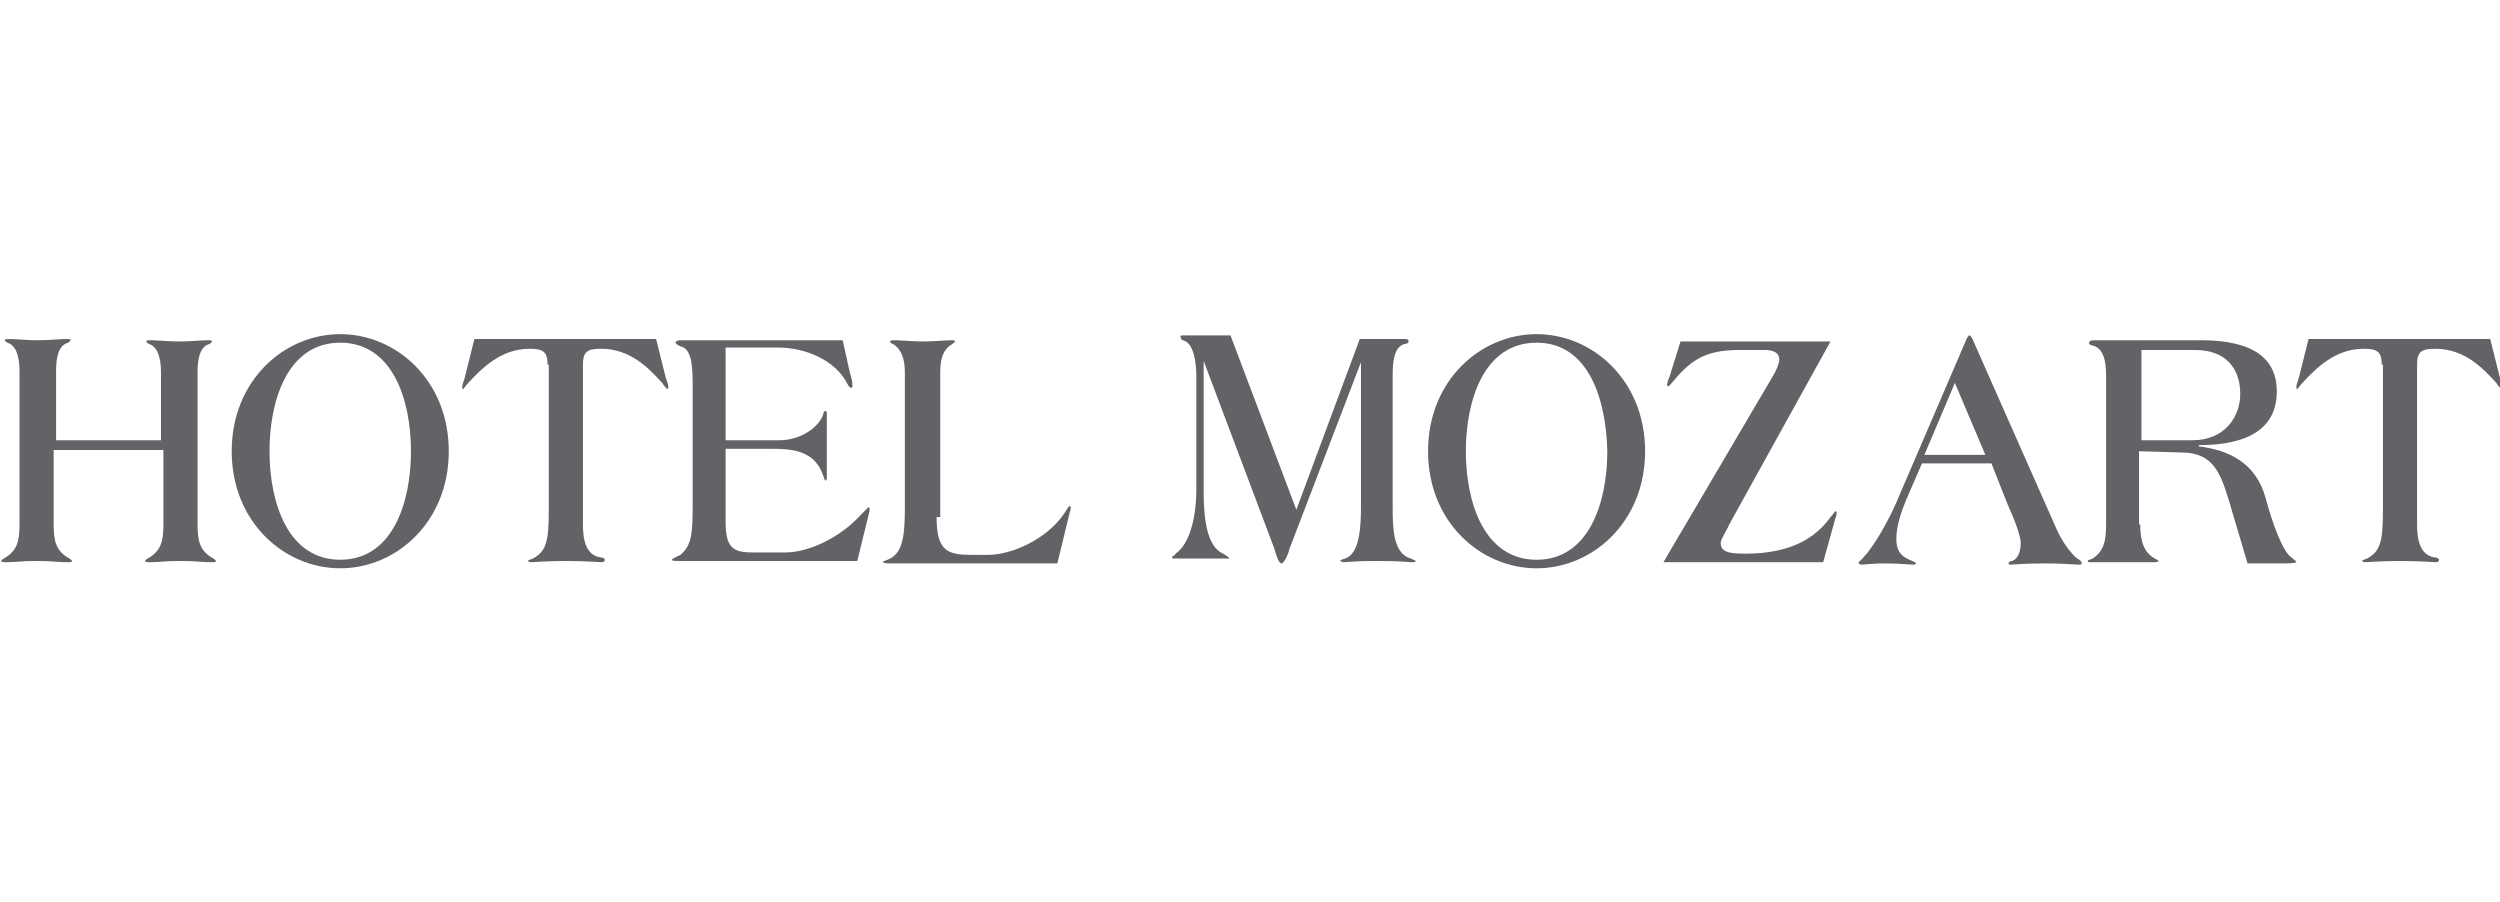 <?xml version="1.0" encoding="utf-8"?>
<!-- Generator: Adobe Illustrator 23.0.2, SVG Export Plug-In . SVG Version: 6.00 Build 0)  -->
<svg version="1.1" id="Layer_1" xmlns="http://www.w3.org/2000/svg" xmlns:xlink="http://www.w3.org/1999/xlink" x="0px" y="0px"
	 viewBox="0 0 205 74" style="enable-background:new 0 0 205 74;" xml:space="preserve">
<style type="text/css">
	.st0{fill:#626366;}
</style>
<g>
	<path class="st0" d="M13.2,36.2v-5.7c0-1.2-0.3-2.1-1-2.3c-0.1-0.1-0.2-0.1-0.2-0.2c0-0.1,0.1-0.1,0.4-0.1c0.4,0,1.5,0.1,2.3,0.1
		s1.9-0.1,2.3-0.1c0.2,0,0.4,0,0.4,0.1c0,0-0.1,0.1-0.2,0.2c-0.8,0.2-1,1.2-1,2.3V43c0,1.4,0.2,2.2,1.3,2.8c0.1,0.1,0.2,0.1,0.2,0.2
		s-0.1,0.1-0.4,0.1c-0.9,0-1.1-0.1-2.5-0.1s-1.6,0.1-2.5,0.1c-0.2,0-0.4,0-0.4-0.1s0.1-0.1,0.2-0.2c1.1-0.6,1.3-1.4,1.3-2.8v-6.1h-9
		V43c0,1.4,0.2,2.2,1.3,2.8c0.1,0.1,0.2,0.1,0.2,0.2s-0.1,0.1-0.4,0.1c-0.9,0-1.1-0.1-2.5-0.1c-1.3,0-1.6,0.1-2.5,0.1
		c-0.2,0-0.4,0-0.4-0.1s0.1-0.1,0.2-0.2c1.1-0.6,1.3-1.4,1.3-2.8V30.4c0-1.2-0.3-2.1-1-2.3c-0.1-0.1-0.2-0.1-0.2-0.2
		c0-0.1,0.1-0.1,0.4-0.1c0.4,0,1.5,0.1,2.3,0.1s1.9-0.1,2.3-0.1c0.2,0,0.4,0,0.4,0.1c0,0-0.1,0.1-0.2,0.2c-0.8,0.2-1,1.2-1,2.3v5.7
		H13.2z"/>
</g>
<g>
	<path class="st0" d="M27.9,46.6c-4.6,0-8.9-3.8-8.9-9.6s4.3-9.6,8.9-9.6s8.9,3.8,8.9,9.6S32.5,46.6,27.9,46.6z M27.9,28.1
		c-4.3,0-5.8,4.7-5.8,8.9c0,4.2,1.5,8.9,5.8,8.9c4.3,0,5.8-4.7,5.8-8.9C33.7,32.8,32.2,28.1,27.9,28.1z"/>
</g>
<g>
	<path class="st0" d="M44.9,29.9c0-1.1-0.4-1.3-1.5-1.3c-2.3,0-3.9,1.6-5,2.8c-0.2,0.2-0.4,0.5-0.4,0.5c-0.1,0-0.1-0.1-0.1-0.2
		c0-0.1,0.1-0.4,0.2-0.7l0.8-3.2h14.9l0.8,3.2c0.1,0.3,0.2,0.5,0.2,0.7c0,0.1,0,0.2-0.1,0.2c0,0-0.3-0.3-0.4-0.5
		c-1.1-1.2-2.6-2.8-5-2.8c-1.1,0-1.5,0.2-1.5,1.3V43c0,1.4,0.3,2.5,1.4,2.7c0.2,0,0.4,0.1,0.4,0.2c0,0.1-0.1,0.2-0.2,0.2
		c-0.2,0-1.6-0.1-3-0.1c-1.3,0-2.7,0.1-2.9,0.1c-0.1,0-0.2-0.1-0.2-0.1c0-0.1,0.2-0.1,0.4-0.2c1.1-0.6,1.3-1.4,1.3-4V29.9z"/>
</g>
<g>
	<path class="st0" d="M59.5,36.1h4.4c1.7,0,3.2-1,3.6-2.1c0-0.2,0.1-0.3,0.2-0.3c0.1,0,0.1,0.1,0.1,0.4v4.7c0,0.5,0,0.6-0.1,0.6
		c-0.1,0-0.1-0.2-0.2-0.4c-0.7-2.1-2.6-2.2-4.3-2.2h-3.7v6c0,2.1,0.6,2.5,2.2,2.5h2.7c2,0,4.6-1.3,6.2-3.1c0.3-0.3,0.6-0.6,0.6-0.6
		c0,0,0.1,0,0.1,0.1c0,0.1,0,0.1,0,0.2l-1,4.1H55.8c-0.5,0-0.7,0-0.7-0.1c0-0.1,0.5-0.3,0.7-0.4c0.9-0.8,1-1.6,1-4.2v-9.6
		c0-1.8-0.1-3.1-1-3.3c-0.2-0.1-0.4-0.2-0.4-0.3c0-0.1,0.1-0.2,0.4-0.2h13.3l0.6,2.7c0.1,0.3,0.2,0.7,0.2,1c0,0.1,0,0.2-0.1,0.2
		c-0.1,0-0.2-0.1-0.3-0.3c-1-2-3.5-3-5.7-3h-4.3V36.1z"/>
</g>
<g>
	<path class="st0" d="M76.8,42.4c0,2.8,0.9,3.1,2.9,3.1H81c2,0,4.8-1.3,6.2-3.3c0.3-0.4,0.4-0.7,0.5-0.7c0.1,0,0.1,0.1,0.1,0.2
		c0,0.1-0.1,0.3-0.1,0.4l-1,4.1H72.9c-0.4,0-0.5-0.1-0.5-0.1c0-0.1,0.2-0.1,0.6-0.3c0.9-0.5,1.2-1.5,1.2-4.1V30.5c0-1.2-0.4-2-1-2.3
		c-0.2-0.1-0.2-0.1-0.2-0.2c0-0.1,0.1-0.1,0.4-0.1c0.4,0,1.5,0.1,2.3,0.1c0.8,0,1.9-0.1,2.3-0.1c0.2,0,0.3,0,0.3,0.1
		c0,0.1-0.1,0.1-0.2,0.2c-0.7,0.4-1,1.1-1,2.3V42.4z"/>
</g>
<g>
	<path class="st0" d="M106.3,41.8l5.2-14h3.7c0.3,0,0.3,0.1,0.3,0.2c0,0.1-0.1,0.2-0.3,0.2c-0.8,0.2-1,1.2-1,2.5v10.8
		c0,1.7,0,3.9,1.5,4.3c0.2,0.1,0.4,0.2,0.4,0.2c0,0.1-0.2,0.1-0.4,0.1c-0.1,0-0.8-0.1-2.8-0.1c-1.8,0-2.5,0.1-2.7,0.1
		c-0.1,0-0.3-0.1-0.3-0.1c0-0.1,0.1-0.1,0.4-0.2c1.2-0.4,1.3-2.6,1.3-4.3V29.7h0l-5.9,15.4c0,0.2-0.4,1.1-0.6,1.1h0
		c-0.3,0-0.5-0.9-0.6-1.2l-5.8-15.4h0v10.7c0,2,0.2,4.5,1.6,5.1c0.3,0.2,0.5,0.3,0.5,0.4c0,0-0.1,0-0.3,0h-4.1c-0.2,0-0.3,0-0.3-0.1
		c0-0.1,0.2-0.1,0.3-0.3c1.3-0.9,1.7-3.4,1.7-5.2v-9.4c0-1-0.2-2.7-1.1-2.9c-0.1,0-0.2-0.2-0.2-0.3c0-0.1,0.1-0.1,0.2-0.1h3.9
		L106.3,41.8z"/>
</g>
<g>
	<path class="st0" d="M126,46.6c-4.6,0-8.9-3.8-8.9-9.6s4.3-9.6,8.9-9.6c4.6,0,8.9,3.8,8.9,9.6S130.6,46.6,126,46.6z M126,28.1
		c-4.3,0-5.8,4.7-5.8,8.9c0,4.2,1.5,8.9,5.8,8.9c4.3,0,5.8-4.7,5.8-8.9C131.7,32.8,130.3,28.1,126,28.1z"/>
</g>
<g>
	<path class="st0" d="M141.8,43c-0.1,0.3-0.7,1.2-0.7,1.5c0,0.7,0.5,0.9,2,0.9c2.6,0,5.3-0.6,7-3c0.2-0.2,0.4-0.5,0.4-0.5
		c0,0,0.1,0.1,0.1,0.1c0,0.1,0,0.3-0.1,0.5l-1,3.6h-13.1l9-15.3c0.2-0.3,0.5-1,0.5-1.3c0-0.6-0.5-0.8-1.2-0.8h-2.1
		c-3,0-4.1,1-5.6,2.8c-0.1,0.1-0.2,0.2-0.2,0.2c0,0-0.1-0.1-0.1-0.1c0-0.2,0.1-0.5,0.2-0.7l0.9-2.9h12.3L141.8,43z"/>
</g>
<g>
	<path class="st0" d="M157.6,38l-1.3,3c-0.4,1-0.8,2.1-0.8,3.2c0,1.2,0.6,1.5,1.3,1.8c0.2,0.1,0.3,0.1,0.3,0.2
		c0,0.1-0.1,0.1-0.3,0.1c-0.2,0-1-0.1-2.3-0.1c-0.9,0-1.6,0.1-1.8,0.1c-0.2,0-0.3-0.1-0.3-0.1c0-0.2,0.3-0.3,0.4-0.5
		c0.9-0.9,2.2-3.3,2.7-4.5l5.8-13.5c0.1-0.1,0.1-0.2,0.2-0.2h0c0.1,0,0.1,0.1,0.2,0.2l6.9,15.6c0.4,0.9,0.9,1.7,1.6,2.4
		c0.3,0.2,0.5,0.3,0.5,0.5c0,0.1-0.1,0.1-0.3,0.1c-0.2,0-1.3-0.1-2.6-0.1c-1.9,0-2.7,0.1-2.9,0.1c-0.1,0-0.2,0-0.2-0.1
		c0-0.1,0.1-0.2,0.3-0.2c0.5-0.2,0.7-0.8,0.7-1.5c0-0.5-0.5-1.9-1.1-3.2l-1.3-3.3H157.6z M160.3,31.4l-2.5,5.9h5L160.3,31.4z"/>
</g>
<g>
	<path class="st0" d="M175.5,43c0,1.4,0.3,2.3,1.2,2.8c0.2,0.1,0.3,0.2,0.3,0.2c0,0,0,0.1-0.3,0.1h-5.3c-0.1,0-0.2,0-0.2-0.1
		c0-0.1,0.2-0.1,0.4-0.2c0.9-0.6,1.1-1.4,1.1-2.8V31.1c0-0.9,0-2.3-0.9-2.7c-0.3-0.1-0.5-0.1-0.5-0.3c0-0.1,0.1-0.2,0.4-0.2h8.8
		c4.4,0,6.2,1.6,6.2,4.2c0,3.9-3.9,4.4-6.4,4.4v0.1c2.4,0.3,4.7,1.3,5.5,4.3c0.5,1.9,1.4,4.4,2.1,4.8c0.2,0.2,0.4,0.3,0.4,0.4
		c0,0-0.1,0.1-0.9,0.1h-3.1l-1.1-3.7c-1-3.4-1.4-5.4-4.4-5.4l-3.4-0.1V43z M175.5,36.1h4.3c2.6,0,3.9-1.9,3.9-3.8
		c0-2.1-1.2-3.6-3.7-3.6h-4.4V36.1z"/>
</g>
<g>
	<path class="st0" d="M195.3,29.9c0-1.1-0.4-1.3-1.5-1.3c-2.3,0-3.9,1.6-5,2.8c-0.2,0.2-0.4,0.5-0.4,0.5c-0.1,0-0.1-0.1-0.1-0.2
		c0-0.1,0.1-0.4,0.2-0.7l0.8-3.2h14.9l0.8,3.2c0.1,0.3,0.2,0.5,0.2,0.7c0,0.1,0,0.2-0.1,0.2c0,0-0.3-0.3-0.4-0.5
		c-1.1-1.2-2.6-2.8-5-2.8c-1.1,0-1.5,0.2-1.5,1.3V43c0,1.4,0.3,2.5,1.4,2.7c0.2,0,0.4,0.1,0.4,0.2c0,0.1-0.1,0.2-0.2,0.2
		c-0.2,0-1.6-0.1-3-0.1c-1.3,0-2.7,0.1-2.9,0.1c-0.1,0-0.2-0.1-0.2-0.1c0-0.1,0.2-0.1,0.4-0.2c1.1-0.6,1.3-1.4,1.3-4V29.9z"/>
</g>
</svg>
